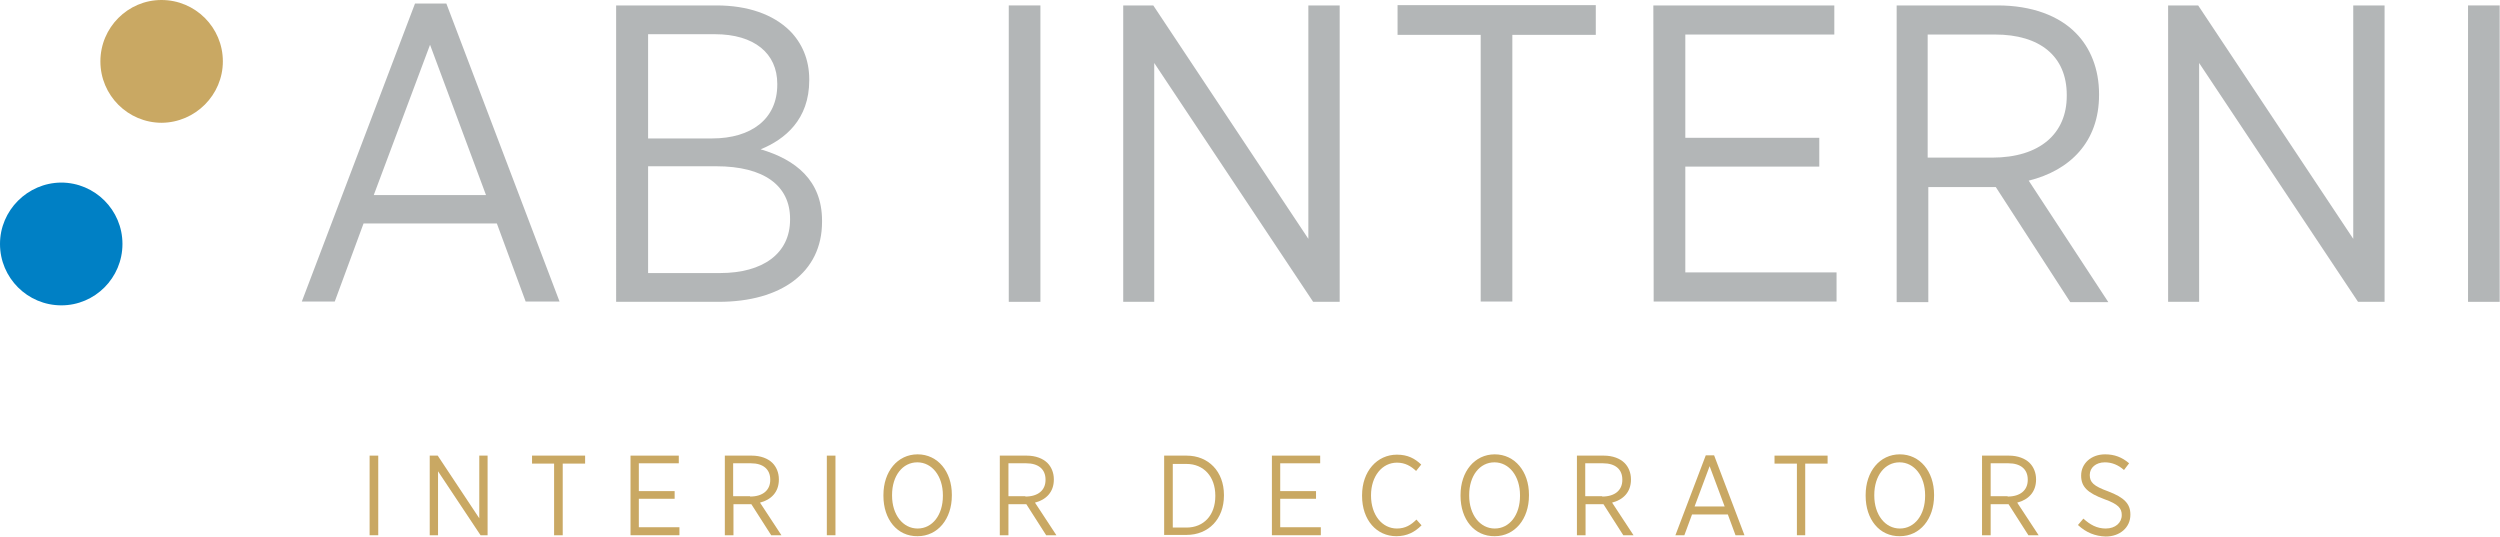 <?xml version="1.0" encoding="utf-8"?>
<!-- Generator: Adobe Illustrator 27.3.1, SVG Export Plug-In . SVG Version: 6.00 Build 0)  -->
<svg version="1.1" baseProfile="tiny" id="Layer_1" xmlns="http://www.w3.org/2000/svg" xmlns:xlink="http://www.w3.org/1999/xlink"
	 x="0px" y="0px" viewBox="0 0 781.9 167.8" overflow="visible" xml:space="preserve">
<g>
	<path fill="#B3B6B7" d="M678.1,1.7l9.4,0l48.5,73v-73l9.8,0v92.7h-8.3l-49.7-74.7l0,74.7h-9.7V1.7z"/>
	<path fill="#B3B6B7" d="M771.9,1.7l9.9,0l0,92.7h-9.9V1.7z"/>
	<g>
		<path fill="#B3B6B7" d="M129.8,1.1l9.8,0l35.4,93.2h-10.6l-9-24.4l-41.7,0l-9,24.4H94.4L129.8,1.1z M152,61l-17.5-47l-17.6,47
			L152,61z"/>
		<path fill="#B3B6B7" d="M192.7,1.7l31.4,0c9.8,0,17.7,2.8,22.9,7.9c3.8,3.8,6.1,9,6.1,15.2v0.3c0,12.3-7.6,18.5-15.2,21.6
			c10.9,3.2,19.2,9.7,19.2,22.3v0.4c0,15.8-12.8,25-32.3,25l-32.1,0L192.7,1.7z M243.1,26.2c0-9.5-7.2-15.5-19.5-15.5l-20.9,0
			l0,32.6l20,0c12.3,0,20.4-6.1,20.4-16.8V26.2z M224,52l-21.3,0v33.4h22.5c13.4,0,21.9-6.1,21.9-16.7v-0.3
			C247.1,58.1,239,52,224,52z"/>
		<path fill="#B3B6B7" d="M315.5,1.7l9.9,0l0,92.7h-9.9L315.5,1.7z"/>
		<path fill="#B3B6B7" d="M351.3,1.7l9.4,0l48.5,73v-73l9.8,0l0,92.7h-8.3L361,19.7v74.7h-9.7L351.3,1.7z"/>
		<path fill="#B3B6B7" d="M463.1,10.9l-26,0l0-9.3l62,0v9.3l-26.1,0l0,83.4h-9.9L463.1,10.9z"/>
		<path fill="#B3B6B7" d="M517.1,1.7l56.6,0v9.1l-46.6,0v32.3l41.9,0v9l-41.9,0v33.1l47.3,0v9.1l-57.2,0L517.1,1.7z"/>
		<path fill="#B3B6B7" d="M593.1,1.7l31.7,0c10.6,0,19.1,3.2,24.4,8.6c4.6,4.6,7.3,11.3,7.3,19.1v0.3c0,14.7-9.1,23.6-22,26.8
			l24.9,38h-11.9l-23.3-36l-21.1,0v36l-9.9,0V1.7z M623,49.3c15.1,0,23.4-7.6,23.4-19.3v-0.3c0-12.2-8.5-18.9-22.4-18.9l-21.1,0
			l0,38.5L623,49.3z"/>
		<g>
			<path fill="#C9A863" d="M69.7,19.2C69.7,8.6,61.1,0,50.5,0C40,0,31.4,8.6,31.4,19.2c0,10.6,8.6,19.2,19.2,19.2
				C61.1,38.3,69.7,29.7,69.7,19.2z"/>
			<path fill="#0080C5" d="M38.3,76.3c0-10.6-8.6-19.2-19.2-19.2C8.6,57.2,0,65.8,0,76.3c0,10.6,8.6,19.2,19.2,19.2
				C29.7,95.5,38.3,86.9,38.3,76.3z"/>
		</g>
	</g>
	<g>
		<path fill="#C9A863" d="M115.6,142.5h2.7v24.9h-2.7V142.5z"/>
		<path fill="#C9A863" d="M134.4,142.5h2.5l13,19.6v-19.6h2.6v24.9h-2.2l-13.3-20v20h-2.6V142.5z"/>
		<path fill="#C9A863" d="M173.4,145h-7v-2.5h16.6v2.5h-7v22.4h-2.7V145z"/>
		<path fill="#C9A863" d="M197.1,142.5h15.2v2.4h-12.5v8.7h11.2v2.4h-11.2v8.9h12.7v2.5h-15.3V142.5z"/>
		<path fill="#C9A863" d="M226.6,142.5h8.5c2.8,0,5.1,0.9,6.5,2.3c1.2,1.2,2,3,2,5.1v0.1c0,3.9-2.4,6.3-5.9,7.2l6.7,10.2h-3.2
			l-6.2-9.7h-5.6v9.7h-2.7V142.5z M234.6,155.3c4,0,6.3-2,6.3-5.2V150c0-3.3-2.3-5.1-6-5.1h-5.6v10.3H234.6z"/>
		<path fill="#C9A863" d="M258.6,142.5h2.7v24.9h-2.7V142.5z"/>
		<path fill="#C9A863" d="M276.3,155.1v-0.3c0-7.3,4.4-12.7,10.7-12.7c6.3,0,10.7,5.4,10.7,12.6v0.3c0,7.3-4.4,12.7-10.7,12.7
			C280.6,167.8,276.3,162.4,276.3,155.1z M294.9,155.1v-0.2c0-6-3.4-10.3-8-10.3s-7.9,4.2-7.9,10.2v0.2c0,6,3.4,10.3,8,10.3
			C291.6,165.3,294.9,161.1,294.9,155.1z"/>
		<path fill="#C9A863" d="M312.6,142.5h8.5c2.8,0,5.1,0.9,6.5,2.3c1.2,1.2,2,3,2,5.1v0.1c0,3.9-2.4,6.3-5.9,7.2l6.7,10.2h-3.2
			l-6.2-9.7h-5.6v9.7h-2.7V142.5z M320.7,155.3c4,0,6.3-2,6.3-5.2V150c0-3.3-2.3-5.1-6-5.1h-5.6v10.3H320.7z"/>
		<path fill="#C9A863" d="M364.1,142.5h7c6.9,0,11.7,5,11.7,12.3v0.2c0,7.3-4.8,12.3-11.7,12.3h-7V142.5z M366.8,145v20h4.3
			c5.4,0,9-3.9,9-9.8v-0.2c0-5.9-3.6-9.9-9-9.9H366.8z"/>
		<path fill="#C9A863" d="M397.7,142.5h15.2v2.4h-12.5v8.7h11.2v2.4h-11.2v8.9h12.7v2.5h-15.3V142.5z"/>
		<path fill="#C9A863" d="M426,155.1v-0.2c0-7.5,4.7-12.7,10.9-12.7c3.4,0,5.6,1.2,7.6,3.1l-1.6,2c-1.6-1.5-3.4-2.6-6-2.6
			c-4.6,0-8.1,4.2-8.1,10.2v0.1c0,6.1,3.5,10.3,8.1,10.3c2.6,0,4.4-1.1,6.1-2.8l1.6,1.8c-2.1,2.1-4.5,3.4-7.9,3.4
			C430.6,167.7,426,162.7,426,155.1z"/>
		<path fill="#C9A863" d="M456.8,155.1v-0.3c0-7.3,4.4-12.7,10.7-12.7c6.3,0,10.7,5.4,10.7,12.6v0.3c0,7.3-4.4,12.7-10.7,12.7
			C461.1,167.8,456.8,162.4,456.8,155.1z M475.4,155.1v-0.2c0-6-3.4-10.3-8-10.3s-7.9,4.2-7.9,10.2v0.2c0,6,3.4,10.3,8,10.3
			C472.1,165.3,475.4,161.1,475.4,155.1z"/>
		<path fill="#C9A863" d="M493.1,142.5h8.5c2.8,0,5.1,0.9,6.5,2.3c1.2,1.2,2,3,2,5.1v0.1c0,3.9-2.4,6.3-5.9,7.2l6.7,10.2h-3.2
			l-6.2-9.7h-5.6v9.7h-2.7V142.5z M501.1,155.3c4,0,6.3-2,6.3-5.2V150c0-3.3-2.3-5.1-6-5.1h-5.6v10.3H501.1z"/>
		<path fill="#C9A863" d="M533.5,142.4h2.6l9.5,25h-2.8l-2.4-6.5h-11.2l-2.4,6.5H524L533.5,142.4z M539.4,158.4l-4.7-12.6l-4.7,12.6
			H539.4z"/>
		<path fill="#C9A863" d="M562,145h-7v-2.5h16.6v2.5h-7v22.4H562V145z"/>
		<path fill="#C9A863" d="M583.5,155.1v-0.3c0-7.3,4.4-12.7,10.7-12.7c6.3,0,10.7,5.4,10.7,12.6v0.3c0,7.3-4.4,12.7-10.7,12.7
			C587.8,167.8,583.5,162.4,583.5,155.1z M602.1,155.1v-0.2c0-6-3.4-10.3-8-10.3c-4.6,0-7.9,4.2-7.9,10.2v0.2c0,6,3.4,10.3,8,10.3
			C598.8,165.3,602.1,161.1,602.1,155.1z"/>
		<path fill="#C9A863" d="M619.8,142.5h8.5c2.8,0,5.1,0.9,6.5,2.3c1.2,1.2,2,3,2,5.1v0.1c0,3.9-2.4,6.3-5.9,7.2l6.7,10.2h-3.2
			l-6.2-9.7h-5.6v9.7h-2.7V142.5z M627.9,155.3c4,0,6.3-2,6.3-5.2V150c0-3.3-2.3-5.1-6-5.1h-5.6v10.3H627.9z"/>
		<path fill="#C9A863" d="M649.9,164.2l1.7-2c2.1,1.9,4.2,3.1,7,3.1c3,0,5-1.8,5-4.2v0c0-2.1-1-3.4-5.5-5c-5.1-1.9-7.2-3.8-7.2-7.3
			v-0.1c0-3.7,3.1-6.6,7.5-6.6c2.9,0,5.3,0.9,7.5,2.8l-1.6,2.1c-1.8-1.6-3.8-2.4-6-2.4c-2.8,0-4.7,1.7-4.7,3.9v0.1
			c0,2.2,1.1,3.4,5.8,5.1c5,1.9,6.9,3.9,6.9,7.2v0.1c0,4-3.3,6.8-7.7,6.8C655.3,167.7,652.5,166.6,649.9,164.2z"/>
	</g>
</g>
</svg>
